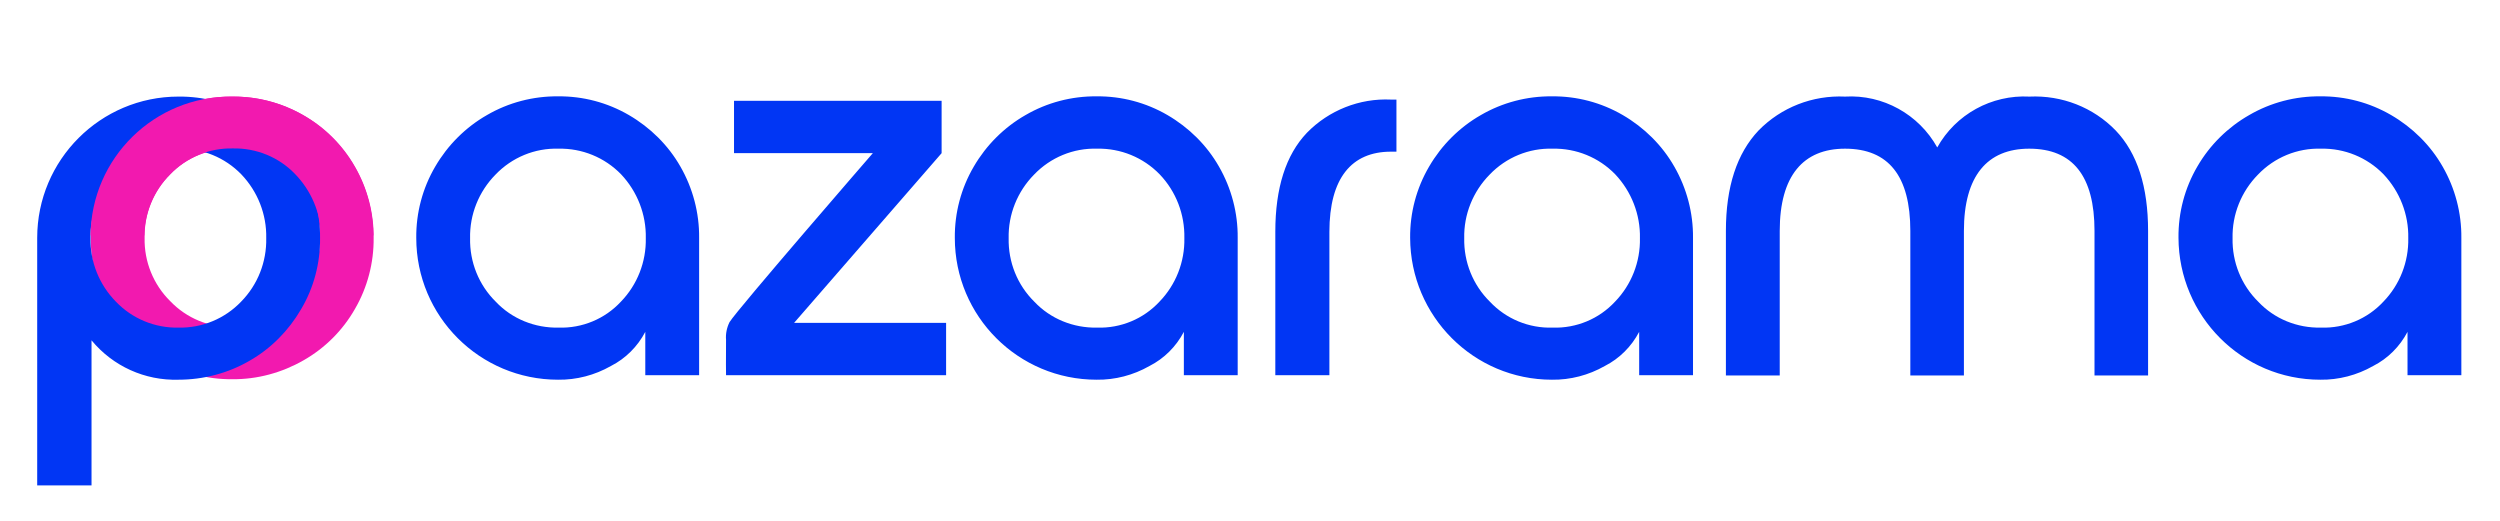 <svg height="200px" width="960px" style="enable-background:new 0 0 1400 980;" y="0px" x="0px" xmlns="http://www.w3.org/2000/svg" version="1.1" viewBox="0 0 960 200" id="master-artboard"><rect transform="matrix(1, 0, 0, 1, 2, 0)" style="fill: white; fill-opacity: 0; pointer-events: none;" height="200" width="960" y="0" x="0" id="ee-background"></rect><g transform="matrix(0.957, 0, 0, 0.957, -132.711, -378.52)"><g transform="translate(13482.6 1997.186)">
	<path style="fill: rgb(242, 25, 175);" d="M-13279.3-1555.4c-8.6,4.9-15.7,12-20.6,20.6c-5.1,8.7-7.7,18.5-7.6,28.6c-0.1,10,2.6,19.8,7.6,28.5
		c4.9,8.6,12,15.7,20.6,20.6c8.7,5.1,18.5,7.7,28.6,7.6c10,0.1,19.9-2.6,28.6-7.6c8.6-4.9,15.7-12,20.6-20.6
		c5-8.6,7.6-18.5,7.5-28.5c0.1-10-2.5-19.9-7.5-28.6c-4.9-8.6-12-15.7-20.6-20.6c-8.7-5-18.5-7.6-28.6-7.5
		C-13260.8-1563-13270.7-1560.4-13279.3-1555.4z M-13225.5-1531.8c6.5,6.9,10.1,16.1,9.9,25.6c0.2,9.5-3.4,18.6-10,25.4
		c-6.4,6.9-15.5,10.7-24.9,10.4c-9.5,0.2-18.6-3.6-25.1-10.4c-6.8-6.7-10.5-15.9-10.3-25.4c-0.2-9.5,3.5-18.7,10.2-25.4
		c6.6-6.9,15.7-10.6,25.2-10.4C-13241.1-1542.3-13232.1-1538.6-13225.5-1531.8z" class="st0"></path>
	<path style="fill: rgb(1, 54, 244);" d="M-13329-1406.9h21.8v-58.2c8.6,10.4,21.4,16.2,34.9,15.8c10,0,19.9-2.6,28.5-7.6c8.6-4.9,15.7-12.1,20.7-20.7
		c5.1-8.6,7.7-18.5,7.6-28.5c0.1-10-2.6-19.9-7.6-28.6c-4.9-8.6-12.1-15.7-20.7-20.7c-8.7-5-18.5-7.6-28.5-7.5
		c-31.3,0-56.7,25.4-56.7,56.7c0,0,0,0,0,0.1V-1406.9z M-13272.3-1470.2c-9.5,0.2-18.6-3.6-25.1-10.4c-6.7-6.8-10.4-16-10.2-25.5
		c-0.2-9.5,3.5-18.7,10.2-25.5c6.5-6.9,15.6-10.7,25.1-10.4c9.5-0.2,18.6,3.5,25.2,10.3c6.6,6.9,10.2,16.1,10,25.6
		c0.2,9.5-3.4,18.7-10.1,25.5C-13253.7-1473.8-13262.8-1470-13272.3-1470.2z M-13120-1449.3c7.4,0.1,14.7-1.8,21.2-5.5
		c5.9-3,10.7-7.8,13.8-13.7v17.4h21.6v-55.1c0.1-10-2.5-19.9-7.5-28.6c-4.9-8.6-12.1-15.7-20.7-20.7c-8.6-5-18.4-7.6-28.4-7.5
		c-10-0.1-19.9,2.5-28.5,7.5c-8.6,4.9-15.8,12.1-20.8,20.7c-5.1,8.7-7.7,18.6-7.6,28.6C-13176.9-1474.7-13151.4-1449.3-13120-1449.3
		z M-13145-1480.6c-6.8-6.7-10.5-15.9-10.3-25.5c-0.2-9.5,3.5-18.7,10.2-25.5c6.6-6.9,15.8-10.7,25.3-10.4
		c9.4-0.2,18.5,3.5,25.1,10.3c6.5,6.9,10.1,16.1,9.9,25.6c0.2,9.5-3.4,18.7-10,25.5c-6.4,6.9-15.5,10.7-25,10.4
		C-13129.3-1470-13138.5-1473.7-13145-1480.6z M-12966.1-1540.2v-21h-83.3v21h55.7c0,0-54.3,62.6-57.5,67.8
		c-1.1,2.2-1.6,4.7-1.4,7.1c-0.1,7.3,0,14.2,0,14.2h88.3v-21h-61L-12966.1-1540.2z M-12903.9-1449.3c7.4,0.1,14.7-1.8,21.2-5.5
		c5.9-3,10.7-7.8,13.8-13.7v17.4h21.6v-55.1c0.1-10-2.5-19.9-7.5-28.6c-4.9-8.6-12.1-15.7-20.7-20.7c-8.6-5-18.4-7.6-28.4-7.5
		c-10-0.1-19.9,2.5-28.5,7.5c-8.6,4.9-15.8,12.1-20.8,20.7c-5.1,8.7-7.7,18.6-7.6,28.6
		C-12960.8-1474.7-12935.3-1449.3-12903.9-1449.3z M-12928.9-1480.6c-6.8-6.7-10.5-15.9-10.3-25.5c-0.2-9.5,3.5-18.7,10.2-25.5
		c6.6-6.9,15.8-10.7,25.3-10.4c9.4-0.2,18.5,3.5,25.1,10.3c6.6,6.9,10.1,16.1,9.9,25.6c0.2,9.5-3.4,18.7-10,25.5
		c-6.4,6.9-15.5,10.7-25,10.4C-12913.2-1470-12922.4-1473.7-12928.9-1480.6z M-12810.5-1451v-57.6c0-21.6,8.9-32.2,24.7-32.2h2.2
		v-20.9h-2.2c-12.6-0.6-24.9,4.3-33.7,13.3c-8.5,8.9-12.7,22.2-12.7,39.7v57.6H-12810.5z M-12721.2-1449.3
		c7.4,0.1,14.7-1.8,21.2-5.5c5.9-3,10.7-7.8,13.8-13.7v17.4h21.6v-55.1c0.1-10-2.5-19.9-7.5-28.6c-4.9-8.6-12.1-15.7-20.7-20.7
		c-8.6-5-18.4-7.6-28.4-7.5c-10-0.1-19.9,2.5-28.5,7.5c-8.6,4.9-15.8,12.1-20.8,20.7c-5.1,8.7-7.7,18.6-7.6,28.6
		C-12778-1474.8-12752.6-1449.3-12721.2-1449.3L-12721.2-1449.3z M-12746.1-1480.6c-6.8-6.7-10.5-15.9-10.3-25.5
		c-0.2-9.5,3.5-18.7,10.2-25.5c6.6-6.9,15.8-10.7,25.3-10.4c9.4-0.2,18.5,3.5,25.1,10.3c6.5,6.9,10.1,16.1,9.9,25.6
		c0.2,9.5-3.4,18.7-10,25.5c-6.4,6.9-15.5,10.7-25,10.4C-12730.5-1469.9-12739.6-1473.7-12746.1-1480.6z M-12529.6-1562.9
		c-15.2-0.8-29.6,7.1-37,20.4c-7.4-13.3-21.8-21.3-37-20.4c-13-0.6-25.6,4.3-34.7,13.6c-8.7,9.2-13.1,22.6-13.1,40.3v58h21.6v-58
		c0-22.1,9.4-33,26.2-33c17.5,0,26.2,11,26.2,33v58h21.5v-58c0-22.1,9.4-33,26.2-33c17.5,0,26.2,11,26.2,33v58h21.5v-58
		c0-17.7-4.3-31.2-13-40.3C-12504-1558.6-12516.6-1563.5-12529.6-1562.9L-12529.6-1562.9z M-12412.9-1449.3
		c7.4,0.1,14.7-1.8,21.2-5.5c5.9-3,10.7-7.8,13.8-13.7v17.4h21.6v-55.1c0.1-10-2.5-19.9-7.5-28.6c-4.9-8.6-12.1-15.7-20.7-20.7
		c-8.6-5-18.4-7.6-28.4-7.5c-10-0.1-19.9,2.5-28.5,7.5c-8.6,4.9-15.8,12-20.8,20.6c-5.1,8.7-7.7,18.6-7.6,28.6
		C-12469.7-1474.8-12444.3-1449.3-12412.9-1449.3z M-12437.8-1480.6c-6.8-6.7-10.5-15.9-10.3-25.5c-0.2-9.5,3.5-18.7,10.2-25.5
		c6.6-6.9,15.8-10.7,25.3-10.4c9.4-0.2,18.5,3.5,25.1,10.3c6.5,6.9,10.1,16.1,9.9,25.6c0.2,9.5-3.4,18.7-10,25.5
		c-6.4,6.9-15.5,10.7-25,10.4C-12422.2-1470-12431.3-1473.7-12437.8-1480.6z" class="st1"></path>
	<path style="fill: rgb(242, 25, 175);" d="M-13286-1507.2h-21.6c0.3-31.1,25.7-56,56.8-55.7c31-0.3,56.4,24.7,56.7,55.7h-21c-0.2-9.2-4-18-10.4-24.6
		c-6.5-6.8-15.6-10.5-25-10.3c-9.5-0.2-18.7,3.6-25.2,10.4C-13282.2-1525.2-13285.9-1516.4-13286-1507.2L-13286-1507.2z" class="st0"></path>
</g></g></svg>